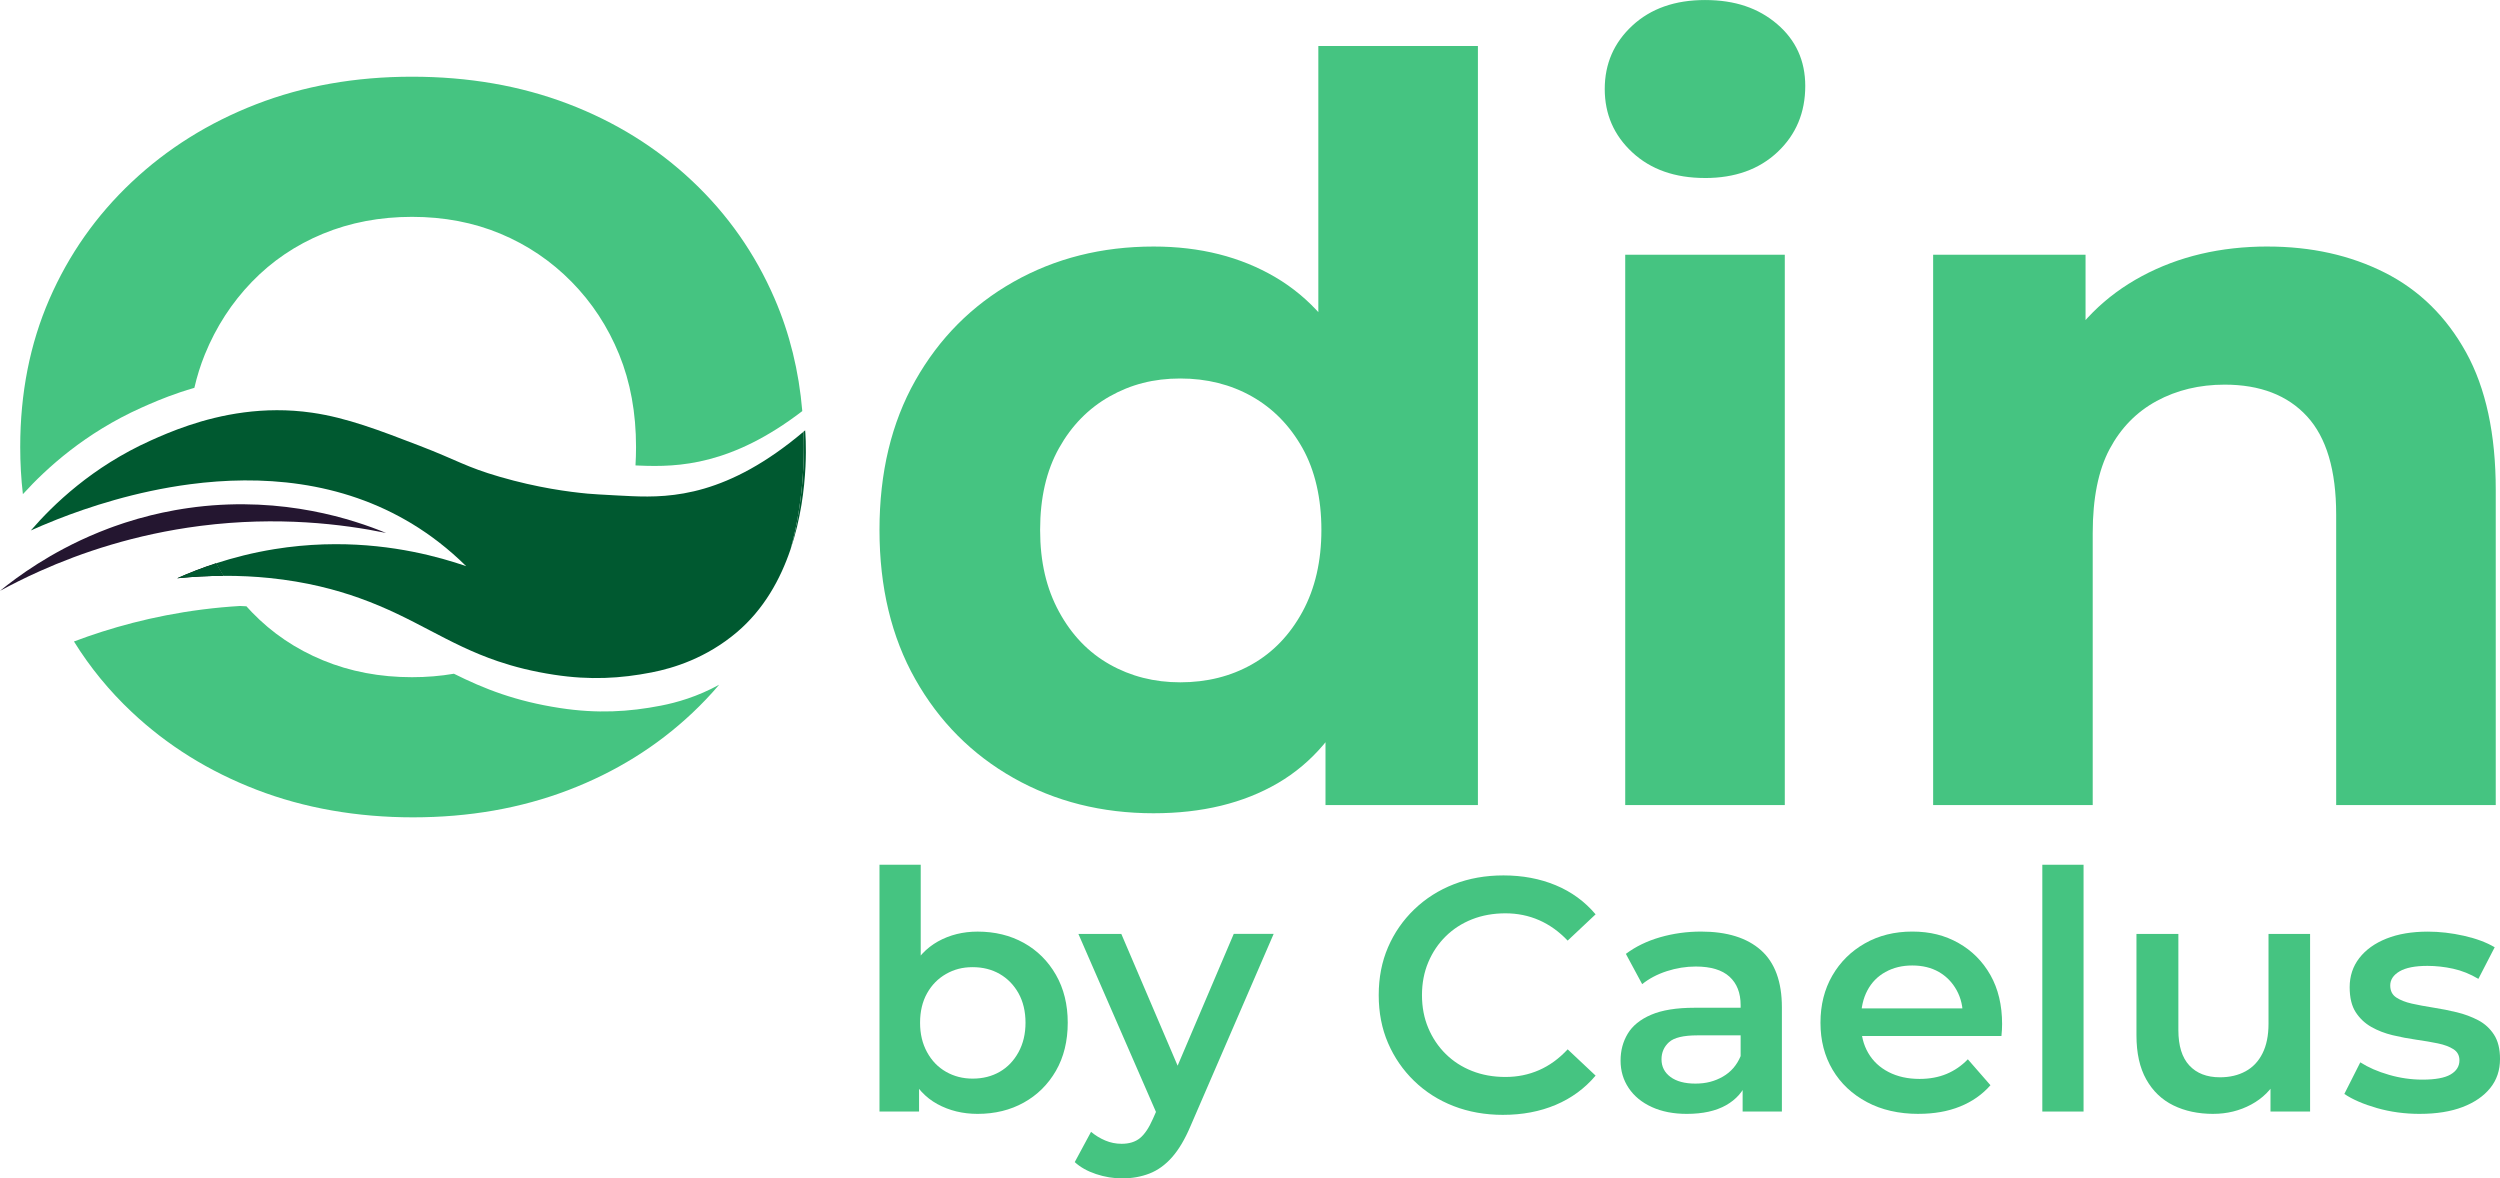 <?xml version="1.0" encoding="UTF-8"?><svg id="Calque_1" xmlns="http://www.w3.org/2000/svg" viewBox="0 0 1263.49 595.56"><defs><style>.cls-1{fill:#241630;}.cls-2{fill:#005930;}.cls-3{fill:#45c481;}</style></defs><path class="cls-3" d="M444.49,561.77v-124.73h20.84v55.81l-1.68,23.87.84,23.87v21.18h-20.01ZM494.08,562.95c-7.51,0-14.29-1.65-20.34-4.96-6.05-3.3-10.73-8.38-14.04-15.21-3.31-6.83-4.96-15.46-4.96-25.89s1.74-19.19,5.21-25.97c3.47-6.78,8.18-11.82,14.12-15.13,5.94-3.3,12.61-4.96,20-4.96,8.74,0,16.53,1.91,23.37,5.71,6.83,3.81,12.24,9.19,16.22,16.14,3.98,6.95,5.97,15.02,5.97,24.21s-1.99,17.4-5.97,24.29c-3.98,6.89-9.39,12.25-16.22,16.05-6.84,3.81-14.63,5.72-23.37,5.72ZM491.56,545.13c5.15,0,9.72-1.15,13.7-3.45,3.98-2.3,7.14-5.6,9.5-9.92,2.35-4.31,3.53-9.27,3.53-14.88s-1.18-10.67-3.53-14.88c-2.35-4.2-5.52-7.45-9.5-9.75-3.98-2.3-8.55-3.45-13.7-3.45s-9.42,1.15-13.45,3.45c-4.03,2.3-7.23,5.55-9.58,9.75-2.35,4.2-3.53,9.16-3.53,14.88s1.18,10.57,3.53,14.88c2.35,4.32,5.55,7.62,9.58,9.92,4.03,2.3,8.51,3.45,13.45,3.45Z"/><path class="cls-3" d="M567.21,595.56c-4.48,0-8.91-.73-13.28-2.19-4.37-1.46-7.96-3.47-10.76-6.05l8.24-15.3c2.13,1.79,4.51,3.25,7.14,4.37,2.63,1.12,5.41,1.68,8.32,1.68,3.81,0,6.89-.95,9.25-2.86,2.35-1.91,4.54-5.16,6.56-9.75l5.04-11.43,2.02-2.69,33.79-79.35h20.17l-42.03,97.16c-2.8,6.61-5.91,11.85-9.33,15.72-3.42,3.87-7.23,6.61-11.43,8.24-4.2,1.62-8.77,2.44-13.7,2.44ZM585.53,564.97l-40.51-92.96h21.69l33.12,77.5-14.29,15.47Z"/><path class="cls-3" d="M759.68,563.45c-9.08,0-17.43-1.49-25.05-4.45-7.62-2.97-14.26-7.2-19.92-12.69-5.66-5.49-10.06-11.88-13.2-19.16-3.14-7.28-4.71-15.35-4.71-24.21s1.57-16.92,4.71-24.21c3.14-7.28,7.57-13.67,13.28-19.16,5.72-5.49,12.38-9.72,20.01-12.69,7.62-2.97,15.97-4.45,25.05-4.45,9.64,0,18.43,1.65,26.39,4.96,7.96,3.31,14.68,8.21,20.17,14.71l-14.12,13.28c-4.37-4.59-9.19-8.04-14.46-10.34-5.27-2.3-10.93-3.45-16.98-3.45s-11.8,1.01-16.89,3.03c-5.1,2.02-9.53,4.88-13.28,8.57-3.76,3.7-6.7,8.07-8.83,13.11-2.13,5.04-3.19,10.59-3.19,16.64s1.06,11.6,3.19,16.64c2.13,5.04,5.07,9.41,8.83,13.11,3.75,3.7,8.18,6.56,13.28,8.57,5.1,2.02,10.73,3.03,16.89,3.03s11.71-1.15,16.98-3.45c5.27-2.3,10.09-5.8,14.46-10.51l14.12,13.28c-5.49,6.5-12.22,11.43-20.17,14.79-7.96,3.36-16.81,5.04-26.56,5.04Z"/><path class="cls-3" d="M852.48,562.95c-6.72,0-12.61-1.15-17.65-3.45-5.04-2.3-8.94-5.49-11.68-9.58-2.75-4.09-4.12-8.71-4.12-13.87s1.2-9.58,3.62-13.62c2.41-4.03,6.36-7.23,11.85-9.58,5.49-2.35,12.78-3.53,21.85-3.53h26.06v13.95h-24.54c-7.06,0-11.85,1.15-14.37,3.45-2.52,2.3-3.78,5.19-3.78,8.66,0,3.7,1.51,6.67,4.54,8.91,3.02,2.24,7.23,3.36,12.61,3.36s9.78-1.18,13.87-3.53c4.09-2.35,7.09-5.83,8.99-10.42l3.36,12.61c-2.02,5.27-5.6,9.36-10.76,12.27-5.16,2.92-11.77,4.37-19.84,4.37ZM880.72,561.77v-18.32l-1.01-3.7v-31.77c0-6.16-1.88-10.95-5.63-14.37-3.76-3.42-9.44-5.13-17.06-5.13-4.93,0-9.81.79-14.63,2.35-4.82,1.57-8.97,3.76-12.44,6.56l-8.24-15.3c4.93-3.7,10.7-6.5,17.32-8.41,6.61-1.9,13.5-2.86,20.68-2.86,13.11,0,23.2,3.14,30.26,9.41,7.06,6.28,10.59,15.91,10.59,28.91v52.62h-19.84Z"/><path class="cls-3" d="M969.65,562.95c-9.98,0-18.69-1.99-26.14-5.97-7.45-3.98-13.22-9.41-17.31-16.31-4.09-6.89-6.14-14.82-6.14-23.79s1.99-16.89,5.97-23.79c3.98-6.89,9.47-12.33,16.47-16.31,7-3.98,14.99-5.97,23.96-5.97s16.53,1.93,23.37,5.8c6.83,3.87,12.21,9.27,16.14,16.22,3.92,6.95,5.88,15.19,5.88,24.71,0,.79-.03,1.77-.08,2.94-.06,1.18-.14,2.21-.25,3.11h-74.81v-13.95h63.71l-8.41,4.37c.11-5.04-.92-9.55-3.11-13.53-2.19-3.98-5.19-7.06-8.99-9.25-3.81-2.19-8.29-3.28-13.45-3.28s-9.56,1.09-13.53,3.28c-3.98,2.18-7.03,5.3-9.16,9.33-2.13,4.03-3.19,8.69-3.19,13.95v3.36c0,5.38,1.2,10.14,3.61,14.29,2.41,4.15,5.86,7.37,10.34,9.67,4.48,2.3,9.69,3.45,15.63,3.45,5.04,0,9.58-.84,13.62-2.52,4.03-1.68,7.62-4.14,10.76-7.4l11.43,13.11c-4.15,4.71-9.27,8.29-15.38,10.76-6.11,2.47-13.09,3.7-20.93,3.7Z"/><path class="cls-3" d="M1032.18,561.77v-124.73h20.84v124.73h-20.84Z"/><path class="cls-3" d="M1118.59,562.95c-7.62,0-14.35-1.43-20.17-4.29-5.83-2.86-10.4-7.23-13.7-13.11-3.31-5.88-4.96-13.31-4.96-22.27v-51.27h21.18v48.58c0,7.96,1.85,13.93,5.55,17.9,3.7,3.98,8.85,5.97,15.47,5.97,4.93,0,9.25-1.01,12.94-3.03,3.7-2.02,6.56-5.04,8.57-9.08,2.02-4.03,3.03-9.02,3.03-14.96v-45.39h21.01v89.77h-20.01v-24.38l3.53,7.56c-3.03,5.72-7.45,10.14-13.28,13.28-5.83,3.14-12.22,4.71-19.16,4.71Z"/><path class="cls-3" d="M1222.98,562.95c-7.62,0-14.85-.98-21.69-2.94-6.84-1.96-12.33-4.34-16.47-7.14l8.07-15.97c4.03,2.58,8.85,4.68,14.46,6.3,5.6,1.63,11.26,2.44,16.98,2.44,6.5,0,11.23-.87,14.2-2.61,2.97-1.74,4.46-4.12,4.46-7.14,0-2.46-1.01-4.34-3.03-5.63-2.02-1.29-4.65-2.27-7.9-2.94-3.25-.67-6.87-1.29-10.84-1.85-3.98-.56-7.96-1.32-11.94-2.27-3.98-.95-7.59-2.35-10.84-4.2-3.25-1.85-5.88-4.34-7.9-7.48-2.02-3.14-3.02-7.34-3.02-12.61,0-5.6,1.62-10.51,4.87-14.71,3.25-4.2,7.82-7.48,13.7-9.83,5.88-2.35,12.86-3.53,20.93-3.53,5.94,0,12.02.7,18.24,2.1,6.22,1.4,11.4,3.34,15.55,5.8l-8.24,15.97c-4.15-2.46-8.41-4.17-12.78-5.13-4.37-.95-8.69-1.43-12.94-1.43-6.28,0-10.98.93-14.12,2.77-3.14,1.85-4.71,4.23-4.71,7.14,0,2.69,1.01,4.71,3.03,6.05,2.02,1.34,4.65,2.38,7.9,3.11,3.25.73,6.86,1.4,10.84,2.02,3.98.62,7.93,1.4,11.85,2.35,3.92.95,7.54,2.3,10.84,4.03,3.3,1.74,5.97,4.18,7.99,7.31,2.02,3.14,3.03,7.23,3.03,12.27,0,5.72-1.65,10.62-4.96,14.71-3.31,4.09-7.96,7.29-13.95,9.58-6,2.3-13.2,3.45-21.6,3.45Z"/><path d="M109.19,284.69c-7.36,2.39-13.93,5.01-19.64,7.56,8.21-.82,15.99-1.2,23.34-1.23-1.3-2.06-2.53-4.17-3.7-6.33ZM36.38,275.15c-1.43.71-2.83,1.43-4.19,2.16,1.36-.72,2.76-1.44,4.19-2.16Z"/><path class="cls-3" d="M363.46,346.06c-4.23,4.98-8.76,9.75-13.58,14.29-17.92,16.89-38.86,29.9-62.81,39.03-23.96,9.13-50.07,13.7-78.33,13.7s-54.98-4.65-79.1-13.96c-24.13-9.3-45.15-22.4-63.07-39.29-11.36-10.69-21.09-22.57-29.19-35.63,18.02-6.8,39.71-12.92,64.58-16.12.2-.03.41-.05.62-.08,6.42-.81,12.67-1.38,18.73-1.74,1.09.04,2.16.1,3.23.16.9,1.01,1.83,2.01,2.78,3,10.16,10.52,22.14,18.62,35.93,24.3,13.78,5.69,28.77,8.53,44.98,8.53,7.32,0,14.38-.58,21.18-1.75,7.51,3.74,15.32,7.27,24.25,10.29,8.54,2.89,18.09,5.33,29.37,7.05,18.88,2.89,34.78,1.95,51.02-1.22,7.87-1.53,18.42-4.5,29.41-10.56Z"/><path class="cls-3" d="M405.48,207.76c-35.72,27.39-62.57,28.39-82.27,27.55-.69-.03-1.37-.06-2.04-.09.19-3.04.28-6.14.28-9.29,0-17.23-2.84-32.83-8.53-46.79-5.69-13.96-13.7-26.19-24.04-36.71-10.34-10.51-22.32-18.61-35.93-24.3-13.62-5.68-28.53-8.53-44.72-8.53s-31.2,2.85-44.98,8.53c-13.79,5.69-25.77,13.79-35.93,24.3-10.17,10.52-18.1,22.75-23.79,36.71-2.19,5.38-3.95,11.01-5.3,16.88-2.46.7-4.81,1.44-7.05,2.19-8.36,2.8-15.13,5.79-19.93,7.94-28.09,12.63-47.61,30.32-59.68,43.6-.9-7.75-1.35-15.69-1.35-23.82,0-27.23,4.91-52.13,14.73-74.71,9.82-22.57,23.69-42.3,41.62-59.2,17.92-16.88,38.85-29.98,62.81-39.29,23.96-9.3,50.23-13.96,78.85-13.96s54.88,4.58,78.84,13.7c23.95,9.14,44.89,22.15,62.81,39.04,17.92,16.89,31.8,36.7,41.62,59.45,7.6,17.59,12.26,36.52,13.98,56.8Z"/><path class="cls-3" d="M583.05,411.02c-26.2,0-49.81-5.95-70.83-17.84-21.03-11.89-37.57-28.52-49.63-49.89-12.07-21.37-18.1-46.53-18.1-75.48s6.03-54.11,18.1-75.48c12.06-21.37,28.6-38,49.63-49.89,21.02-11.89,44.63-17.84,70.83-17.84,23.43,0,43.94,5.17,61.52,15.51s31.19,26.03,40.84,47.05c9.65,21.03,14.48,47.91,14.48,80.65s-4.65,59.29-13.96,80.65c-9.31,21.38-22.67,37.14-40.07,47.31-17.41,10.17-38.35,15.25-62.82,15.25ZM596.49,344.84c13.44,0,25.5-3.01,36.19-9.05,10.68-6.03,19.21-14.9,25.59-26.62,6.37-11.71,9.56-25.5,9.56-41.36s-3.19-29.99-9.56-41.36c-6.38-11.37-14.91-20.07-25.59-26.11-10.69-6.03-22.75-9.05-36.19-9.05s-24.99,3.02-35.67,9.05c-10.69,6.03-19.22,14.73-25.59,26.11-6.38,11.37-9.56,25.16-9.56,41.36s3.18,29.65,9.56,41.36c6.37,11.72,14.9,20.6,25.59,26.62,10.68,6.04,22.57,9.05,35.67,9.05ZM669.9,406.88v-56.87l1.55-82.72-5.17-82.2V23.26h80.65v383.61h-77.03Z"/><path class="cls-3" d="M861.7,89.96c-15.17,0-27.4-4.31-36.71-12.93-9.31-8.61-13.96-19.3-13.96-32.05s4.65-23.43,13.96-32.05c9.31-8.61,21.54-12.92,36.71-12.92s26.96,4.06,36.45,12.15c9.48,8.1,14.22,18.53,14.22,31.28,0,13.44-4.65,24.56-13.96,33.35-9.31,8.79-21.54,13.18-36.71,13.18ZM821.38,406.88V128.73h80.65v278.15h-80.65Z"/><path class="cls-3" d="M1146.05,124.6c22.05,0,41.79,4.39,59.2,13.18,17.4,8.79,31.1,22.23,41.1,40.33,9.99,18.09,14.99,41.28,14.99,69.54v159.24h-80.65v-146.83c0-22.4-4.91-38.94-14.73-49.63-9.82-10.68-23.7-16.03-41.62-16.03-12.76,0-24.22,2.76-34.38,8.27-10.17,5.52-18.09,13.62-23.78,24.3-5.69,10.69-8.53,24.82-8.53,42.39v137.52h-80.65V128.73h77.03v77.03l-14.48-23.27c9.99-18.61,24.3-32.91,42.91-42.91,18.61-9.99,39.81-14.99,63.59-14.99Z"/><path class="cls-2" d="M406.24,225.93c0,3.64-.09,7.24-.28,10.8-.71,14.19-2.84,27.8-6.4,40.83-.02.03-.03.07-.04.11-5.12,15.12-13.49,30.31-27.1,41.85-15.41,13.06-32.01,18.16-43.11,20.32-15.68,3.06-31.02,3.97-49.24,1.18-10.89-1.66-20.11-4.01-28.35-6.8-25.98-8.81-42.21-22.01-70.05-31.95-11.64-4.16-26.75-8.26-45.52-10.15-7.21-.74-14.96-1.14-23.26-1.1-1.3-2.06-2.53-4.17-3.7-6.33,8.76-2.85,18.64-5.4,29.55-7.17,2.04-.33,4.12-.64,6.24-.91,8.5-1.09,16.66-1.57,24.42-1.59,14.7-.04,27.96,1.58,39.36,3.85,10.72,2.13,19.78,4.83,26.84,7.26-9.01-8.9-18.14-15.77-26.89-21.13-36.61-22.39-77.45-24.88-112.5-20.29-27.76,3.63-51.87,11.69-67.36,17.79-5.66,2.23-10.16,4.2-13.27,5.6,11.29-13.05,31.02-32.17,60.6-45.47,4.63-2.08,11.17-4.96,19.23-7.66,15.9-5.34,37.7-9.97,62.35-6.39,17.48,2.53,33.84,8.83,54.18,16.65,19.57,7.53,23.3,10.7,40.57,15.72,19.2,5.59,35.17,7.66,44.5,8.53,2.28.21,7.73.55,14.79.91,2.37.12,4.86.26,7.48.37,20.35.87,48.61-.3,86.82-32.58.1,2.56.14,5.15.14,7.75Z"/><path class="cls-2" d="M112.89,291.02c-7.35.03-15.13.41-23.34,1.23,5.71-2.55,12.28-5.17,19.64-7.56,1.17,2.16,2.4,4.27,3.7,6.33Z"/><path class="cls-2" d="M407.09,235.86c-.56,11.28-2.39,26.45-7.53,41.7,3.56-13.03,5.69-26.64,6.4-40.83.19-3.56.28-7.16.28-10.8,0-2.6-.04-5.19-.14-7.75.27-.22.54-.45.81-.68.08.63.69,7.79.18,18.36Z"/><path class="cls-1" d="M195.17,269.36c-22.11-4.54-54.71-8.53-93.55-3.62-.21.03-.42.05-.62.08-32.78,4.22-60.03,13.51-80.65,22.73-7.74,3.45-14.54,6.9-20.35,10.06,4.41-3.59,10.83-8.5,19.12-13.73,3.94-2.49,8.3-5.04,13.07-7.57,1.36-.72,2.76-1.44,4.19-2.16,5.71-2.85,11.96-5.62,18.72-8.16.89-.33,1.8-.66,2.71-.99,1.45-.52,2.92-1.03,4.42-1.52.37-.12.73-.24,1.1-.36,4.15-1.35,8.47-2.59,12.95-3.7,1.9-.47,3.82-.91,5.78-1.33,2.03-.44,4.09-.85,6.18-1.22.34-.06.68-.12,1.02-.18,1.12-.2,2.25-.38,3.39-.56.82-.13,1.65-.26,2.49-.37,1.06-.15,2.13-.3,3.2-.43h0c.27-.04.55-.08.83-.11,44.43-5.37,79.36,6.3,96,13.14Z"/><path class="cls-1" d="M76.28,260.42c1.89-.47,3.82-.92,5.78-1.33-1.96.42-3.88.86-5.78,1.33Z"/></svg>